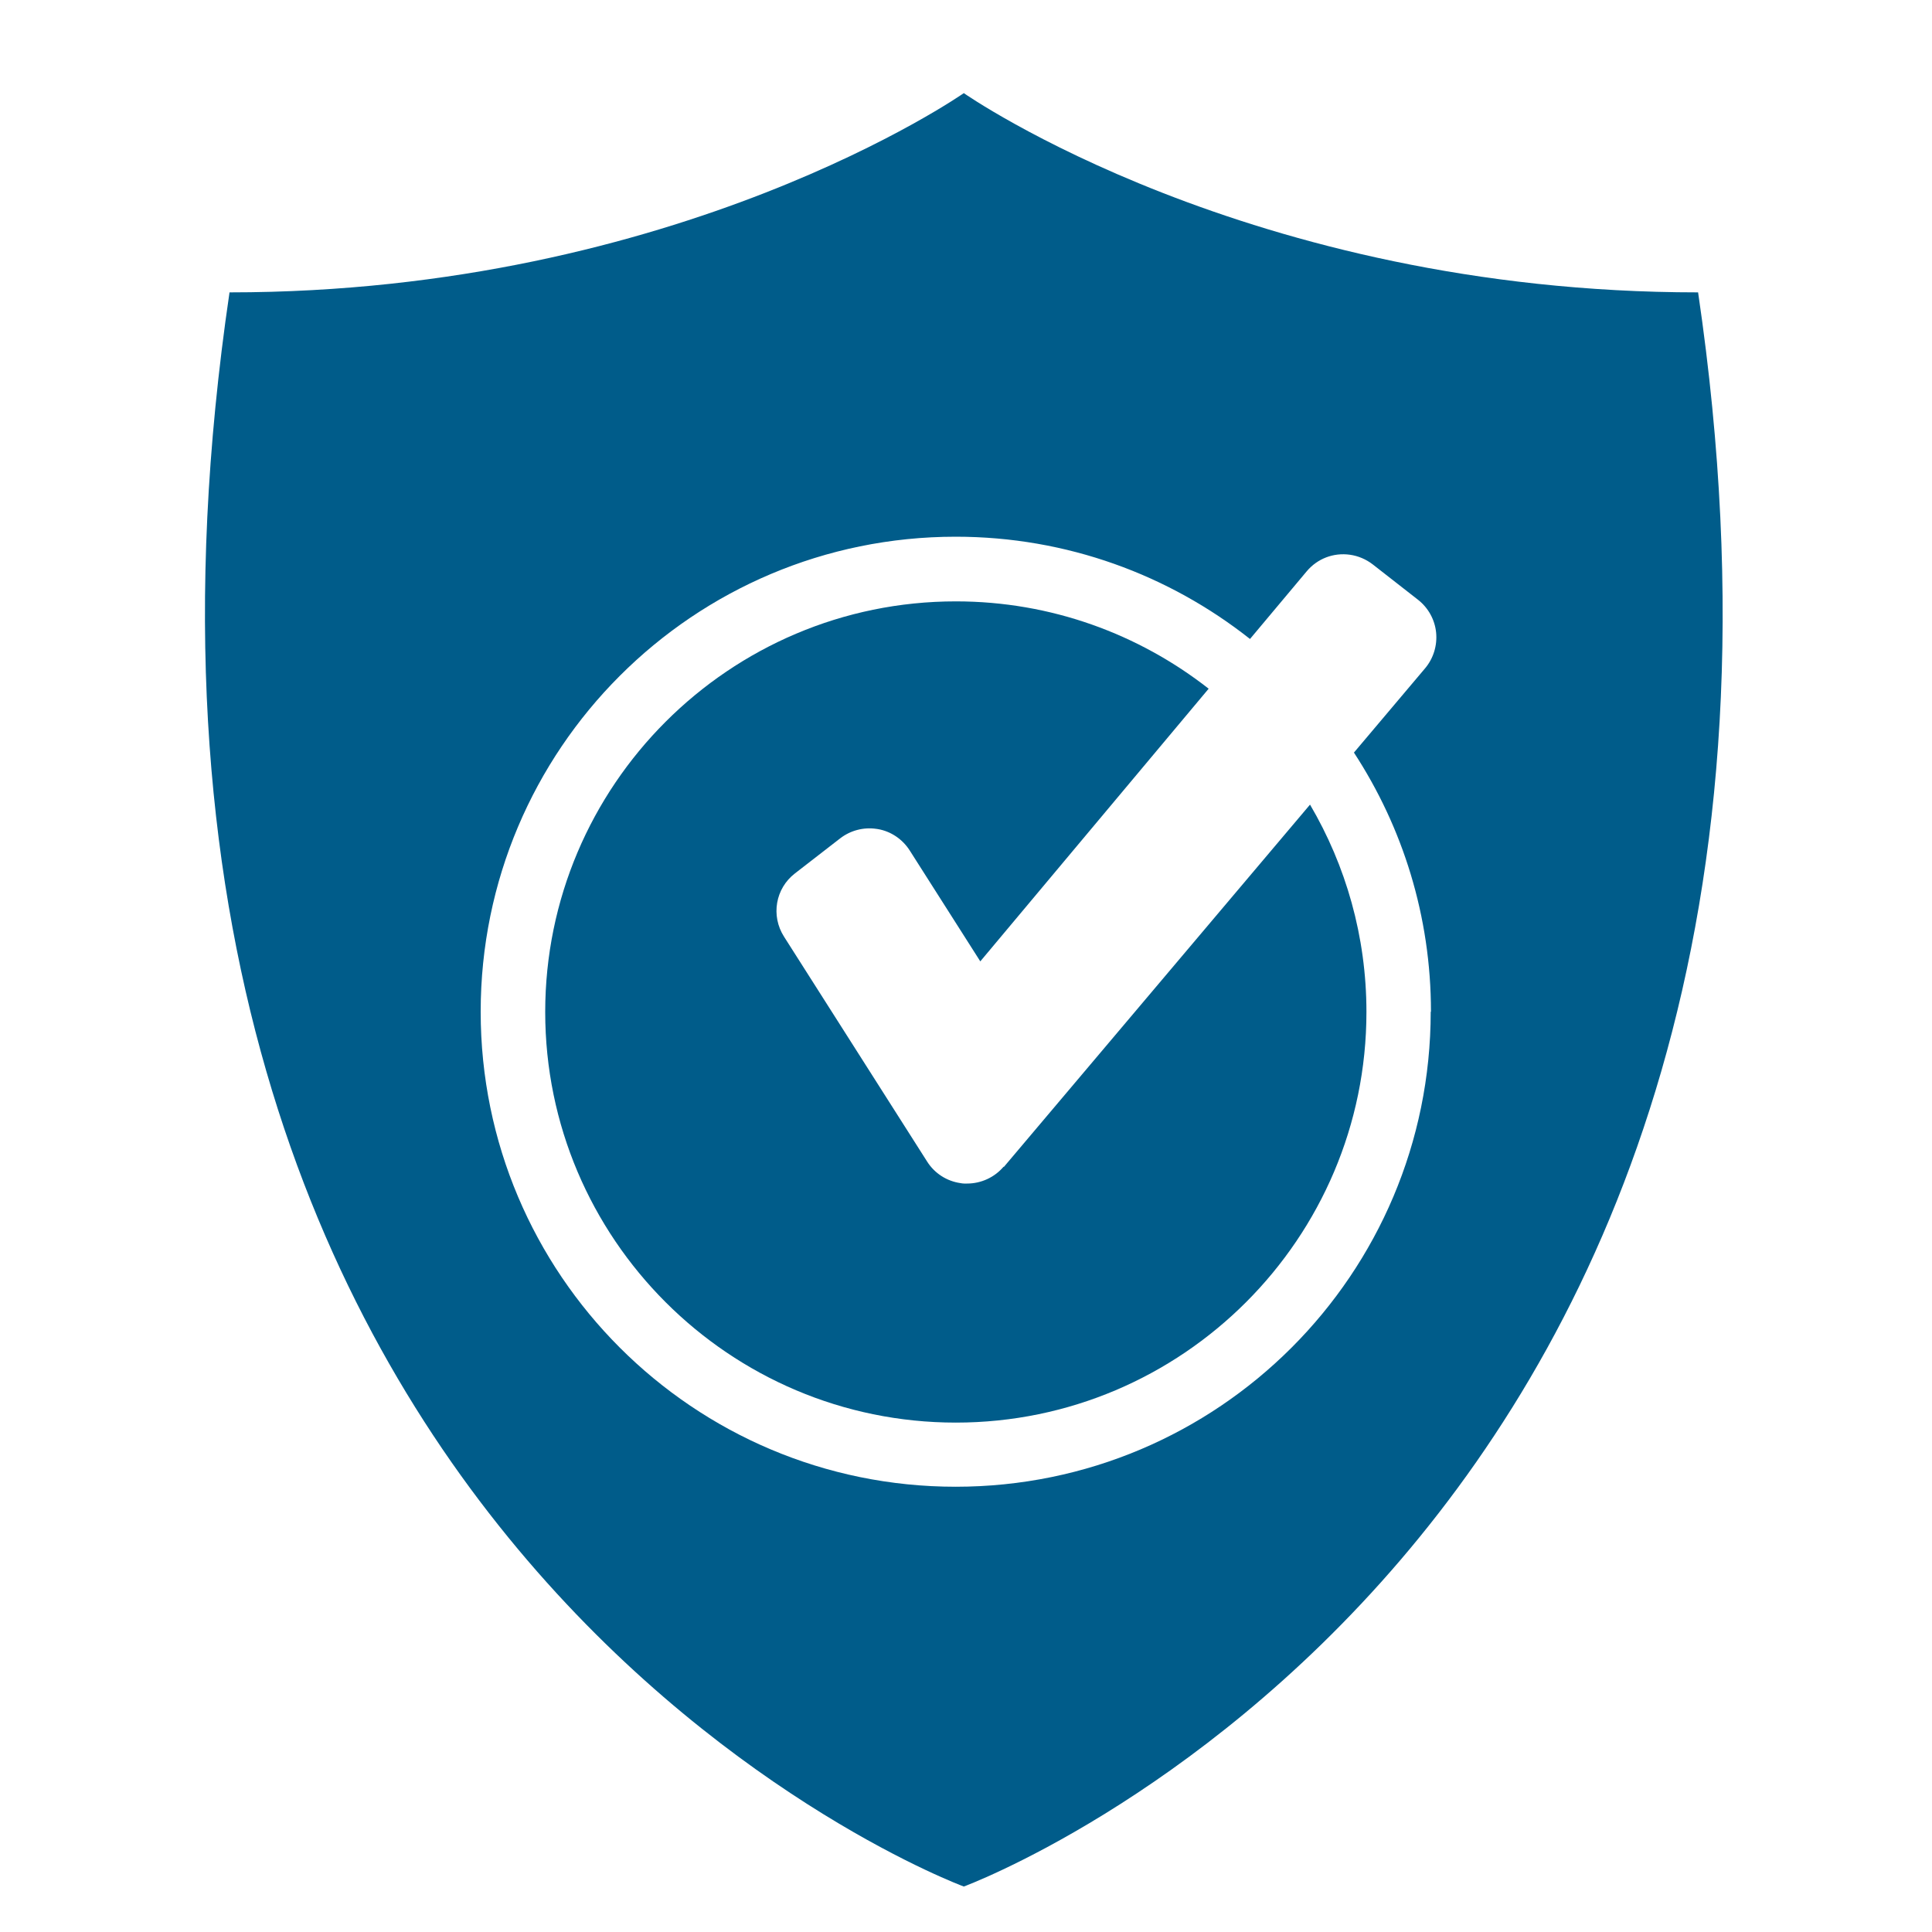 <?xml version="1.0" encoding="UTF-8"?>
<svg id="Layer_1" data-name="Layer 1" xmlns="http://www.w3.org/2000/svg" viewBox="0 0 150 150">
  <defs>
    <style>
      .cls-1 {
        fill: #005c8a;
        fill-rule: evenodd;
        stroke-width: 0px;
      }
    </style>
  </defs>
  <path class="cls-1" d="M77.92,90.58c-.7.83-1.75,1.31-2.83,1.31-.08,0-.16,0-.24,0-.12,0-.19-.02-.26-.03-1.08-.15-2.03-.76-2.61-1.68l-11.11-17.46c-1.03-1.62-.67-3.74.85-4.91l3.51-2.72c.79-.61,1.8-.88,2.79-.74.03,0,.11.02.14.02,1,.17,1.91.78,2.47,1.66l5.48,8.61,17.73-21.17c-5.42-4.24-12.23-6.78-19.63-6.78-17.58,0-31.88,14.3-31.88,31.88s14.3,31.88,31.88,31.88,31.88-14.3,31.88-31.88c0-5.87-1.6-11.37-4.38-16.1l-23.77,28.13Z"/>
  <path class="cls-1" d="M131.84,22.7c-34.91,0-57.01-15.47-57.01-15.47,0,0-22.11,15.47-57.01,15.47-14.35,97.47,57.01,123.77,57.01,123.77,0,0,71.36-26.3,57.01-123.77ZM111.08,78.55c0,20.37-16.51,36.88-36.88,36.88s-36.88-16.51-36.88-36.88,16.51-36.88,36.88-36.88c8.63,0,16.56,2.97,22.85,7.94l4.4-5.25c.83-.99,2.08-1.47,3.36-1.29.64.09,1.25.35,1.77.75l3.52,2.75c.79.62,1.3,1.54,1.4,2.54.1,1-.21,2.01-.85,2.77l-5.53,6.55c3.78,5.79,5.98,12.69,5.98,20.12Z"/>
</svg>